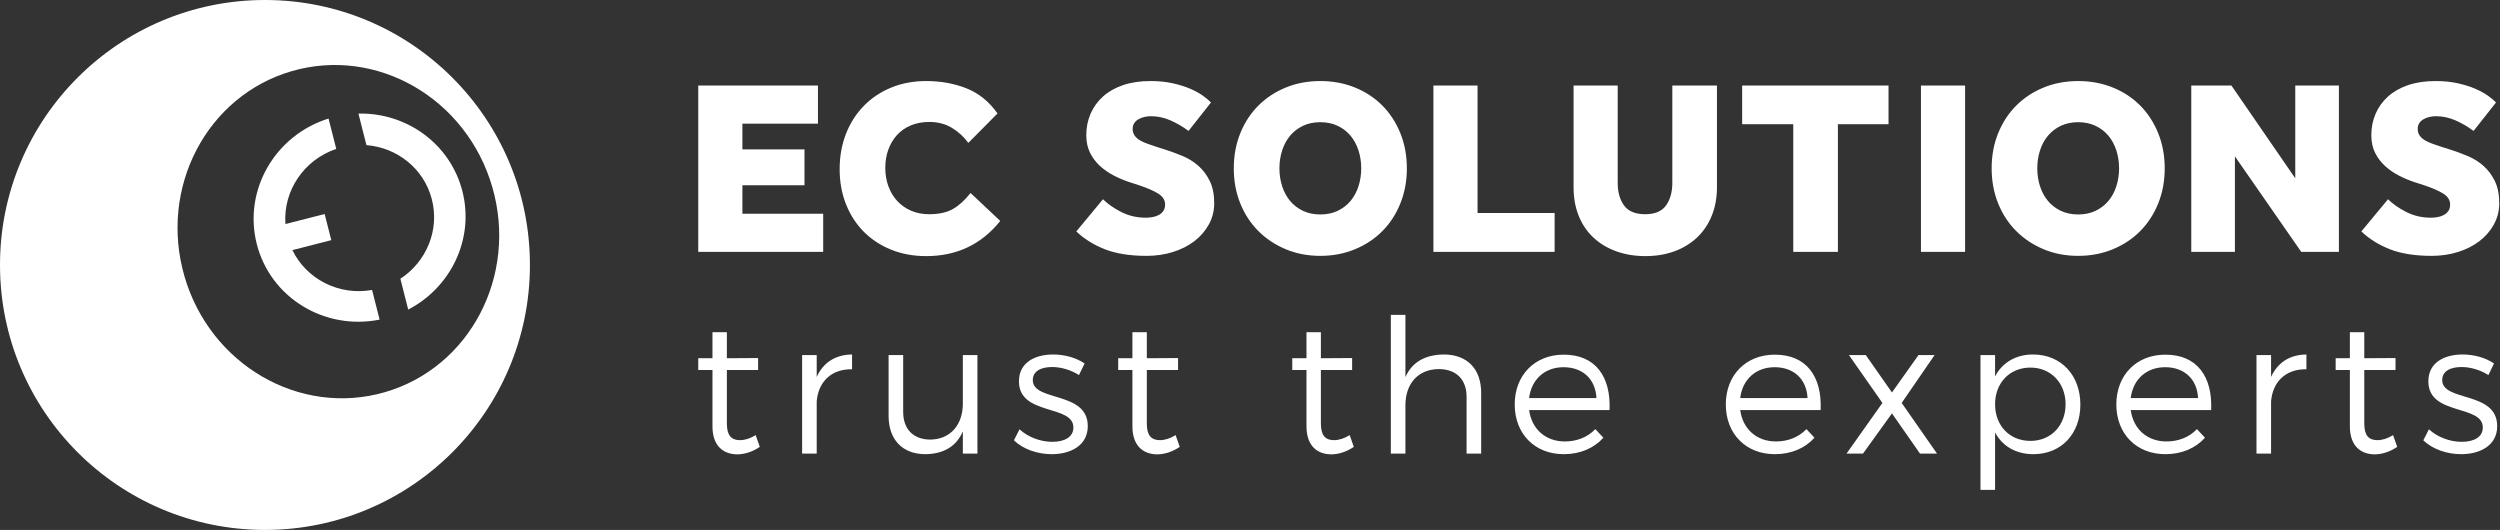 <?xml version="1.0" encoding="UTF-8"?>
<svg width="802px" height="170px" viewBox="0 0 802 170" version="1.1" xmlns="http://www.w3.org/2000/svg" xmlns:xlink="http://www.w3.org/1999/xlink">
    <rect x="0" y="0" width="802" height="170" fill="#333333" stroke="none"/>
    <!-- Generator: Sketch 55 (78076) - https://sketchapp.com -->
    <title>Vit</title>
    <desc>Created with Sketch.</desc>
    <g id="Page-1" stroke="none" stroke-width="1" fill="none" fill-rule="evenodd">
        <g id="Logotyper" transform="translate(-120, -500)" fill="#FFFFFF">
            <g id="Alla">
                <g id="Vit-logotyp-mot-blått" transform="translate(0, 390)">
                    <g id="Vit" transform="translate(120, 110)">
                        <path d="M242.42,139.58 L243.74,143.36 C241.52,144.86 239.12,145.7 236.6,145.76 C231.98,145.76 228.56,143 228.56,136.76 L228.56,118.7 L224,118.7 L224,114.92 L228.56,114.92 L228.56,106.58 L233.18,106.58 L233.18,114.92 L243.2,114.86 L243.2,118.7 L233.18,118.7 L233.18,135.92 C233.18,139.76 234.68,141.2 237.38,141.2 C239,141.2 240.68,140.66 242.42,139.58 Z M262,113.9 L262,120.92 C264.1,116.3 268,113.78 273.34,113.72 L273.34,118.46 C266.68,118.34 262.54,122.48 262,128.72 L262,145.52 L257.32,145.52 L257.32,113.9 L262,113.9 Z M313.56,113.9 L313.56,145.52 L308.88,145.52 L308.88,138.38 C306.78,143.3 302.58,145.64 296.88,145.7 C289.5,145.7 285.06,141.02 285.06,133.4 L285.06,113.9 L289.74,113.9 L289.74,132.14 C289.74,137.72 293.04,141.02 298.5,141.02 C305.04,140.9 308.88,136.16 308.88,129.44 L308.88,113.9 L313.56,113.9 Z M337.86,113.72 C341.64,113.72 345.3,114.8 347.94,116.6 L346.14,120.32 C343.68,118.76 340.5,117.74 337.56,117.74 C334.02,117.74 331.32,119 331.32,121.94 C331.32,128.96 348.96,125.36 348.96,136.7 C348.96,142.94 343.44,145.7 337.38,145.7 C332.88,145.7 328.26,144.14 325.26,141.26 L327.06,137.72 C329.76,140.24 333.84,141.74 337.56,141.74 C341.28,141.74 344.28,140.36 344.34,137.24 C344.52,129.62 326.82,133.52 326.88,122.3 C326.88,116.24 332.1,113.72 337.86,113.72 Z M377.14,139.58 L378.46,143.36 C376.24,144.86 373.84,145.7 371.32,145.76 C366.7,145.76 363.28,143 363.28,136.76 L363.28,118.7 L358.72,118.7 L358.72,114.92 L363.28,114.92 L363.28,106.58 L367.9,106.58 L367.9,114.92 L377.92,114.86 L377.92,118.7 L367.9,118.7 L367.9,135.92 C367.9,139.76 369.4,141.2 372.1,141.2 C373.72,141.2 375.4,140.66 377.14,139.58 Z M432.98,139.58 L434.3,143.36 C432.08,144.86 429.68,145.7 427.16,145.76 C422.54,145.76 419.12,143 419.12,136.76 L419.12,118.7 L414.56,118.7 L414.56,114.92 L419.12,114.92 L419.12,106.58 L423.74,106.58 L423.74,114.92 L433.76,114.86 L433.76,118.7 L423.74,118.7 L423.74,135.92 C423.74,139.76 425.24,141.2 427.94,141.2 C429.56,141.2 431.24,140.66 432.98,139.58 Z M463.16,113.72 C470.72,113.72 475.16,118.4 475.16,126.02 L475.16,145.52 L470.48,145.52 L470.48,127.28 C470.48,121.7 467.12,118.4 461.54,118.4 C454.82,118.46 450.86,123.2 450.86,129.98 L450.86,145.52 L446.18,145.52 L446.18,101 L450.86,101 L450.86,120.98 C453.02,116.06 457.34,113.78 463.16,113.72 Z M501.58,113.78 C511.78,113.72 516.82,120.8 516.34,131.54 L490.54,131.54 C491.38,137.72 495.88,141.62 502,141.62 C505.9,141.62 509.32,140.24 511.78,137.66 L514.36,140.42 C511.36,143.78 506.92,145.7 501.64,145.7 C492.34,145.7 485.92,139.16 485.92,129.74 C485.92,120.32 492.4,113.78 501.58,113.78 Z M490.54,127.7 L512.14,127.7 C511.84,121.64 507.76,117.8 501.58,117.8 C495.58,117.8 491.26,121.7 490.54,127.7 Z M569.3,113.78 C579.5,113.72 584.54,120.8 584.06,131.54 L558.26,131.54 C559.1,137.72 563.6,141.62 569.72,141.62 C573.62,141.62 577.04,140.24 579.5,137.66 L582.08,140.42 C579.08,143.78 574.64,145.7 569.36,145.7 C560.06,145.7 553.64,139.16 553.64,129.74 C553.64,120.32 560.12,113.78 569.3,113.78 Z M558.26,127.7 L579.86,127.7 C579.56,121.64 575.48,117.8 569.3,117.8 C563.3,117.8 558.98,121.7 558.26,127.7 Z M606.94,125.9 L615.46,113.9 L620.62,113.9 L610.06,129.26 L621.4,145.52 L615.94,145.52 L606.94,132.62 L597.64,145.52 L592.36,145.52 L603.88,129.26 L593.14,113.9 L598.54,113.9 L606.94,125.9 Z M652.2,113.72 C661.14,113.72 667.38,120.32 667.38,129.8 C667.38,139.16 661.26,145.7 652.32,145.7 C646.68,145.7 642.36,143.12 640.02,138.74 L640.02,157.16 L635.34,157.16 L635.34,113.9 L640.02,113.9 L640.02,120.74 C642.36,116.3 646.68,113.72 652.2,113.72 Z M651.36,141.44 C657.96,141.44 662.64,136.52 662.64,129.68 C662.64,122.9 657.96,117.92 651.36,117.92 C644.7,117.92 640.02,122.84 640.02,129.68 C640.02,136.58 644.7,141.44 651.36,141.44 Z M694.58,113.78 C704.78,113.72 709.82,120.8 709.34,131.54 L683.54,131.54 C684.38,137.72 688.88,141.62 695,141.62 C698.9,141.62 702.32,140.24 704.78,137.66 L707.36,140.42 C704.36,143.78 699.92,145.7 694.64,145.7 C685.34,145.7 678.92,139.16 678.92,129.74 C678.92,120.32 685.4,113.78 694.58,113.78 Z M683.54,127.7 L705.14,127.7 C704.84,121.64 700.76,117.8 694.58,117.8 C688.58,117.8 684.26,121.7 683.54,127.7 Z M728.56,113.9 L728.56,120.92 C730.66,116.3 734.56,113.78 739.9,113.72 L739.9,118.46 C733.24,118.34 729.1,122.48 728.56,128.72 L728.56,145.52 L723.88,145.52 L723.88,113.9 L728.56,113.9 Z M767.7,139.58 L769.02,143.36 C766.8,144.86 764.4,145.7 761.88,145.76 C757.26,145.76 753.84,143 753.84,136.76 L753.84,118.7 L749.28,118.7 L749.28,114.92 L753.84,114.92 L753.84,106.58 L758.46,106.58 L758.46,114.92 L768.48,114.86 L768.48,118.7 L758.46,118.7 L758.46,135.92 C758.46,139.76 759.96,141.2 762.66,141.2 C764.28,141.2 765.96,140.66 767.7,139.58 Z M790,113.72 C793.78,113.72 797.44,114.8 800.08,116.6 L798.28,120.32 C795.82,118.76 792.64,117.74 789.7,117.74 C786.16,117.74 783.46,119 783.46,121.94 C783.46,128.96 801.1,125.36 801.1,136.7 C801.1,142.94 795.58,145.7 789.52,145.7 C785.02,145.7 780.4,144.14 777.4,141.26 L779.2,137.72 C781.9,140.24 785.98,141.74 789.7,141.74 C793.42,141.74 796.42,140.36 796.48,137.24 C796.66,129.62 778.96,133.52 779.02,122.3 C779.02,116.24 784.24,113.72 790,113.72 Z" id="Slogan"></path>
                        <path d="M224,27.44 L262.4,27.44 L262.4,39.68 L238.16,39.68 L238.16,47.92 L258.08,47.92 L258.08,59.44 L238.16,59.44 L238.16,68.56 L264.08,68.56 L264.08,80.8 L224,80.8 L224,27.44 Z M320.88,70.88 C314.853,78.4 306.933,82.16 297.12,82.16 C293.013,82.16 289.253,81.467 285.84,80.08 C282.427,78.693 279.507,76.773 277.08,74.32 C274.653,71.867 272.76,68.933 271.4,65.52 C270.04,62.107 269.36,58.347 269.36,54.24 C269.36,50.187 270.027,46.44 271.36,43 C272.693,39.56 274.587,36.573 277.04,34.04 C279.493,31.507 282.427,29.533 285.84,28.12 C289.253,26.707 293.013,26 297.12,26 C301.76,26 306.053,26.773 310,28.32 C313.947,29.867 317.28,32.56 320,36.4 L310.64,45.84 C309.147,43.813 307.36,42.187 305.28,40.96 C303.2,39.733 300.827,39.12 298.16,39.12 C295.92,39.12 293.92,39.493 292.16,40.24 C290.4,40.987 288.92,42.027 287.72,43.36 C286.52,44.693 285.6,46.253 284.96,48.04 C284.32,49.827 284,51.76 284,53.84 C284,55.973 284.333,57.947 285,59.76 C285.667,61.573 286.613,63.147 287.84,64.48 C289.067,65.813 290.547,66.853 292.28,67.6 C294.013,68.347 295.947,68.72 298.08,68.72 C301.173,68.72 303.693,68.173 305.64,67.08 C307.587,65.987 309.493,64.267 311.36,61.92 L320.88,70.88 Z M353.84,63.92 C355.333,65.413 357.28,66.773 359.68,68 C362.08,69.227 364.72,69.84 367.6,69.84 C368.293,69.84 369.013,69.773 369.76,69.64 C370.507,69.507 371.173,69.28 371.76,68.96 C372.347,68.64 372.827,68.213 373.2,67.68 C373.573,67.147 373.76,66.453 373.76,65.6 C373.76,64.213 373.053,63.067 371.64,62.16 C370.227,61.253 368.16,60.347 365.44,59.44 L362.48,58.48 C360.827,57.947 359.16,57.253 357.48,56.4 C355.8,55.547 354.293,54.52 352.96,53.32 C351.627,52.12 350.547,50.707 349.72,49.08 C348.893,47.453 348.48,45.547 348.48,43.36 C348.48,40.907 348.933,38.627 349.84,36.52 C350.747,34.413 352.067,32.573 353.8,31 C355.533,29.427 357.68,28.2 360.24,27.32 C362.8,26.44 365.76,26 369.12,26 C371.733,26 374.107,26.24 376.24,26.72 C378.373,27.2 380.24,27.787 381.84,28.48 C383.44,29.173 384.8,29.92 385.92,30.72 C387.04,31.52 387.893,32.24 388.48,32.88 L381.28,42 C379.413,40.613 377.467,39.48 375.44,38.6 C373.413,37.72 371.333,37.28 369.2,37.28 C368.507,37.28 367.813,37.36 367.12,37.52 C366.427,37.68 365.8,37.92 365.24,38.24 C364.68,38.56 364.227,38.973 363.88,39.48 C363.533,39.987 363.36,40.613 363.36,41.36 C363.36,42.16 363.56,42.853 363.96,43.44 C364.36,44.027 364.907,44.533 365.6,44.96 C366.293,45.387 367.133,45.773 368.12,46.12 C369.107,46.467 370.16,46.827 371.28,47.2 L373.84,48 C375.653,48.587 377.493,49.267 379.36,50.04 C381.227,50.813 382.907,51.853 384.4,53.16 C385.893,54.467 387.12,56.093 388.08,58.04 C389.04,59.987 389.52,62.373 389.52,65.2 C389.52,67.653 388.947,69.92 387.8,72 C386.653,74.08 385.107,75.867 383.16,77.36 C381.213,78.853 378.92,80.013 376.28,80.84 C373.64,81.667 370.827,82.08 367.84,82.08 C362.507,82.08 358.04,81.373 354.44,79.96 C350.84,78.547 347.787,76.64 345.28,74.24 L353.84,63.92 Z M423.56,82.08 C419.56,82.08 415.867,81.373 412.48,79.96 C409.093,78.547 406.16,76.6 403.68,74.12 C401.2,71.64 399.267,68.68 397.88,65.24 C396.493,61.8 395.8,58.053 395.8,54 C395.8,49.947 396.493,46.2 397.88,42.76 C399.267,39.32 401.2,36.36 403.68,33.88 C406.16,31.4 409.093,29.467 412.48,28.08 C415.867,26.693 419.56,26 423.56,26 C427.56,26 431.267,26.693 434.68,28.08 C438.093,29.467 441.027,31.4 443.48,33.88 C445.933,36.36 447.853,39.32 449.24,42.76 C450.627,46.2 451.32,49.947 451.32,54 C451.32,58.053 450.627,61.8 449.24,65.24 C447.853,68.68 445.933,71.64 443.48,74.12 C441.027,76.6 438.093,78.547 434.68,79.96 C431.267,81.373 427.56,82.08 423.56,82.08 Z M423.56,68.8 C425.64,68.8 427.493,68.413 429.12,67.64 C430.747,66.867 432.12,65.813 433.24,64.48 C434.36,63.147 435.213,61.573 435.8,59.76 C436.387,57.947 436.68,56.027 436.68,54 C436.68,51.973 436.387,50.053 435.8,48.24 C435.213,46.427 434.36,44.853 433.24,43.52 C432.12,42.187 430.747,41.133 429.12,40.36 C427.493,39.587 425.64,39.2 423.56,39.2 C421.48,39.2 419.627,39.587 418,40.36 C416.373,41.133 415,42.187 413.88,43.52 C412.76,44.853 411.907,46.427 411.32,48.24 C410.733,50.053 410.44,51.973 410.44,54 C410.44,56.027 410.733,57.947 411.32,59.76 C411.907,61.573 412.76,63.147 413.88,64.48 C415,65.813 416.373,66.867 418,67.64 C419.627,68.413 421.48,68.8 423.56,68.8 Z M459.84,27.44 L474,27.44 L474,68.32 L498.72,68.32 L498.72,80.8 L459.84,80.8 L459.84,27.44 Z M504.8,27.44 L518.96,27.44 L518.96,58.72 C518.96,61.653 519.64,64.053 521,65.92 C522.36,67.787 524.613,68.72 527.76,68.72 C530.907,68.72 533.147,67.773 534.48,65.88 C535.813,63.987 536.48,61.6 536.48,58.72 L536.48,27.44 L550.8,27.44 L550.8,60 C550.8,63.413 550.24,66.493 549.12,69.24 C548,71.987 546.413,74.32 544.36,76.24 C542.307,78.16 539.88,79.627 537.08,80.64 C534.28,81.653 531.2,82.16 527.84,82.16 C524.48,82.16 521.387,81.653 518.56,80.64 C515.733,79.627 513.293,78.173 511.24,76.28 C509.187,74.387 507.6,72.067 506.48,69.32 C505.36,66.573 504.8,63.467 504.8,60 L504.8,27.44 Z M575.28,39.84 L558.88,39.84 L558.88,27.44 L605.84,27.44 L605.84,39.84 L589.6,39.84 L589.6,80.8 L575.28,80.8 L575.28,39.84 Z M616.24,27.44 L630.4,27.44 L630.4,80.8 L616.24,80.8 L616.24,27.44 Z M666.68,82.08 C662.68,82.08 658.987,81.373 655.6,79.96 C652.213,78.547 649.28,76.6 646.8,74.12 C644.32,71.64 642.387,68.68 641,65.24 C639.613,61.8 638.92,58.053 638.92,54 C638.92,49.947 639.613,46.2 641,42.76 C642.387,39.32 644.32,36.36 646.8,33.88 C649.28,31.4 652.213,29.467 655.6,28.08 C658.987,26.693 662.68,26 666.68,26 C670.68,26 674.387,26.693 677.8,28.08 C681.213,29.467 684.147,31.4 686.6,33.88 C689.053,36.36 690.973,39.32 692.36,42.76 C693.747,46.2 694.44,49.947 694.44,54 C694.44,58.053 693.747,61.8 692.36,65.24 C690.973,68.68 689.053,71.64 686.6,74.12 C684.147,76.6 681.213,78.547 677.8,79.96 C674.387,81.373 670.68,82.08 666.68,82.08 Z M666.68,68.8 C668.76,68.8 670.613,68.413 672.24,67.64 C673.867,66.867 675.24,65.813 676.36,64.48 C677.48,63.147 678.333,61.573 678.92,59.76 C679.507,57.947 679.8,56.027 679.8,54 C679.8,51.973 679.507,50.053 678.92,48.24 C678.333,46.427 677.48,44.853 676.36,43.52 C675.24,42.187 673.867,41.133 672.24,40.36 C670.613,39.587 668.76,39.2 666.68,39.2 C664.6,39.2 662.747,39.587 661.12,40.36 C659.493,41.133 658.12,42.187 657,43.52 C655.88,44.853 655.027,46.427 654.44,48.24 C653.853,50.053 653.56,51.973 653.56,54 C653.56,56.027 653.853,57.947 654.44,59.76 C655.027,61.573 655.88,63.147 657,64.48 C658.12,65.813 659.493,66.867 661.12,67.64 C662.747,68.413 664.6,68.8 666.68,68.8 Z M702.96,27.44 L715.84,27.44 L736.32,57.2 L736.32,27.44 L750.32,27.44 L750.32,80.8 L738.24,80.8 L716.96,50.16 L716.96,80.8 L702.96,80.8 L702.96,27.44 Z M766.08,63.92 C767.573,65.413 769.52,66.773 771.92,68 C774.32,69.227 776.96,69.84 779.84,69.84 C780.533,69.84 781.253,69.773 782,69.64 C782.747,69.507 783.413,69.28 784,68.96 C784.587,68.64 785.067,68.213 785.44,67.68 C785.813,67.147 786,66.453 786,65.6 C786,64.213 785.293,63.067 783.88,62.16 C782.467,61.253 780.4,60.347 777.68,59.44 L774.72,58.48 C773.067,57.947 771.4,57.253 769.72,56.4 C768.04,55.547 766.533,54.52 765.2,53.32 C763.867,52.12 762.787,50.707 761.96,49.08 C761.133,47.453 760.72,45.547 760.72,43.36 C760.72,40.907 761.173,38.627 762.08,36.52 C762.987,34.413 764.307,32.573 766.04,31 C767.773,29.427 769.92,28.2 772.48,27.32 C775.04,26.44 778,26 781.36,26 C783.973,26 786.347,26.24 788.48,26.72 C790.613,27.2 792.48,27.787 794.08,28.48 C795.68,29.173 797.04,29.92 798.16,30.72 C799.28,31.52 800.133,32.24 800.72,32.88 L793.52,42 C791.653,40.613 789.707,39.48 787.68,38.6 C785.653,37.72 783.573,37.28 781.44,37.28 C780.747,37.28 780.053,37.36 779.36,37.52 C778.667,37.68 778.04,37.92 777.48,38.24 C776.92,38.56 776.467,38.973 776.12,39.48 C775.773,39.987 775.6,40.613 775.6,41.36 C775.6,42.16 775.8,42.853 776.2,43.44 C776.6,44.027 777.147,44.533 777.84,44.96 C778.533,45.387 779.373,45.773 780.36,46.12 C781.347,46.467 782.4,46.827 783.52,47.2 L786.08,48 C787.893,48.587 789.733,49.267 791.6,50.04 C793.467,50.813 795.147,51.853 796.64,53.16 C798.133,54.467 799.36,56.093 800.32,58.04 C801.28,59.987 801.76,62.373 801.76,65.2 C801.76,67.653 801.187,69.92 800.04,72 C798.893,74.08 797.347,75.867 795.4,77.36 C793.453,78.853 791.16,80.013 788.52,80.84 C785.88,81.667 783.067,82.08 780.08,82.08 C774.747,82.08 770.28,81.373 766.68,79.96 C763.08,78.547 760.027,76.64 757.52,74.24 L766.08,63.92 Z" id="Titel"></path>
                        <path d="M170,85 C170,131.943 131.947,170 85.001,170 C38.056,170 -5.68434189e-14,131.943 -5.68434189e-14,85 C-5.68434189e-14,38.059 38.056,0 85.001,0 C131.947,-1.16393521e-14 170,38.059 170,85 Z M157.92,59.973 C149.66,31.533 120.862,14.902 93.592,22.822 C66.326,30.74 50.919,60.214 59.177,88.649 C67.435,117.087 96.235,133.722 123.502,125.802 C150.769,117.884 166.178,88.41 157.92,59.973 Z M93.803,80.233 C98.311,89.563 108.734,94.917 119.364,93.021 L121.779,102.529 C104.159,106.075 86.76,95.547 82.371,78.274 C77.984,61 88.237,43.388 105.396,38.028 L107.87,47.768 C97.441,51.281 90.792,61.298 91.567,71.874 L104.147,68.651 L106.276,77.038 L93.803,80.233 Z M148.344,61.376 C152.226,76.662 144.64,92.214 130.955,99.313 L128.444,89.424 C136.708,84.016 141.079,73.932 138.556,64.007 C136.033,54.081 127.391,47.331 117.553,46.559 L114.983,36.438 C130.382,36.085 144.46,46.09 148.344,61.376 Z" id="Bollen"></path>
                    </g>
                </g>
            </g>
        </g>
    </g>
</svg>